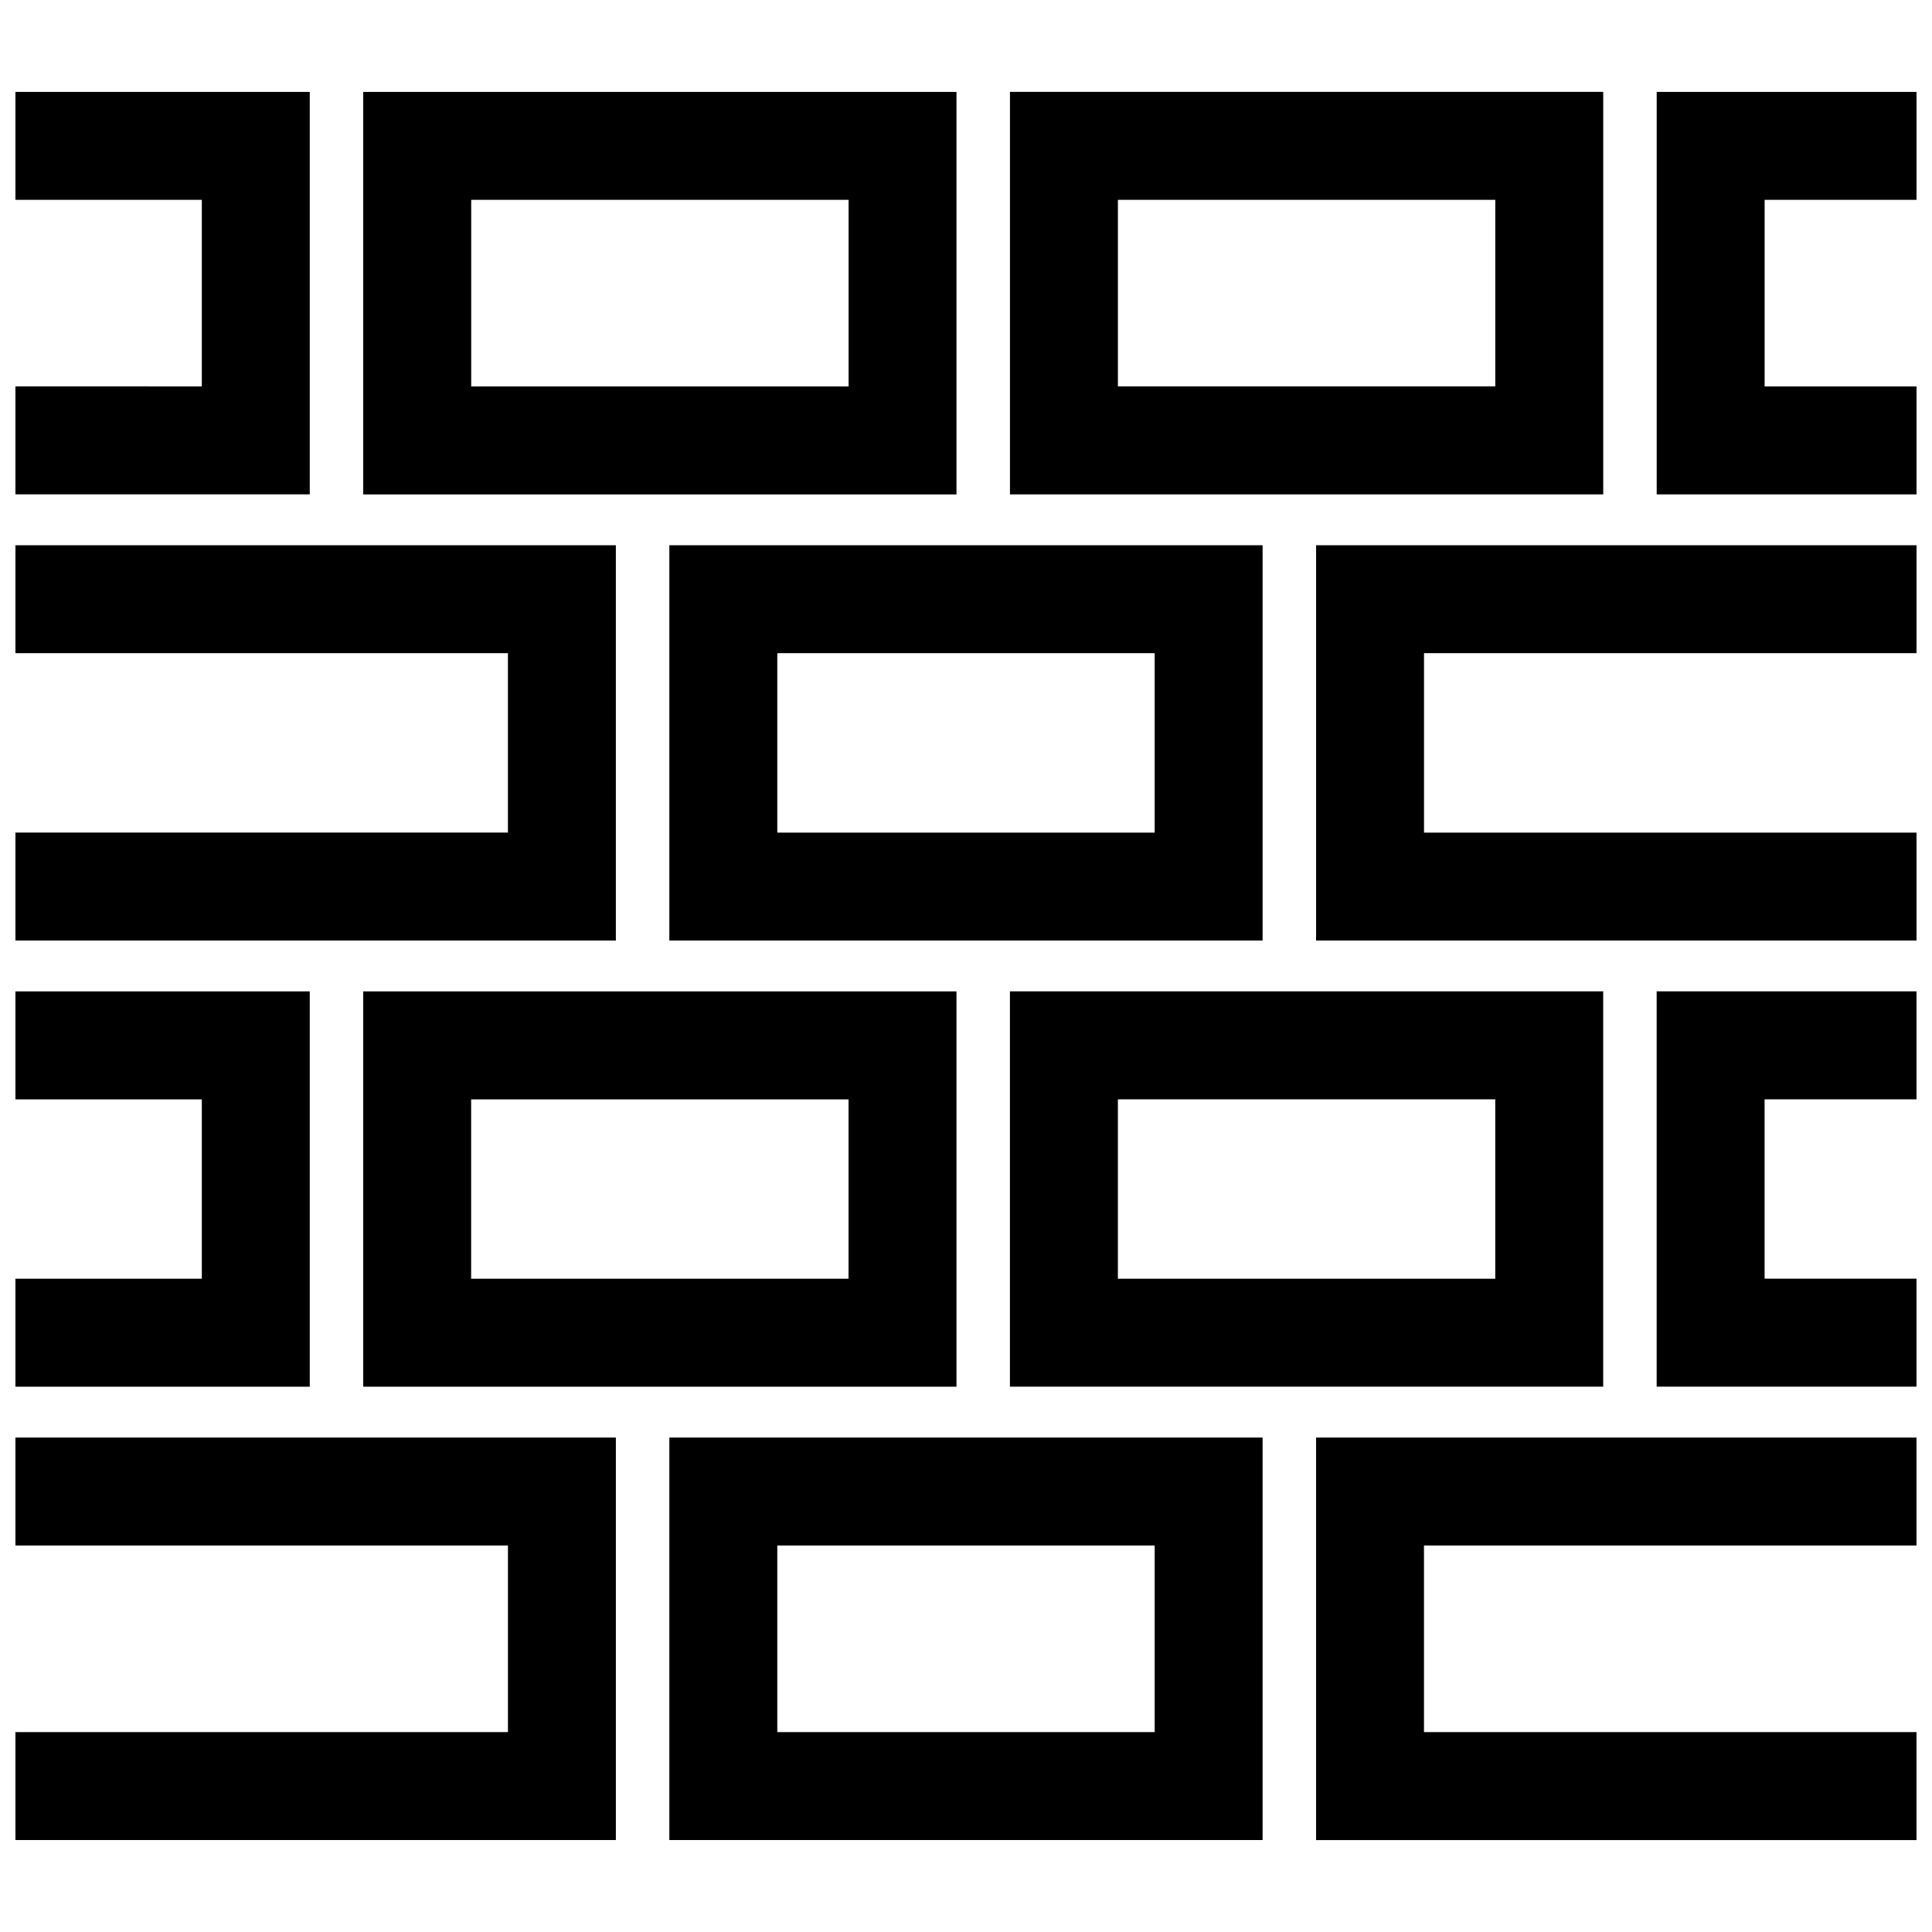 <?xml version="1.0" encoding="UTF-8"?>
<!-- Uploaded to: SVG Repo, www.svgrepo.com, Generator: SVG Repo Mixer Tools -->
<svg width="800px" height="800px" version="1.1" viewBox="144 144 512 512" xmlns="http://www.w3.org/2000/svg">
 <defs>
  <clipPath id="a">
   <path d="m148.09 168h503.81v464h-503.81z"/>
  </clipPath>
 </defs>
 <g clip-path="url(#a)">
  <path d="m583.04 275.02h68.859v-28.605h-40.254v-49.453h40.254v-28.609h-68.859zm-42.773-78.059v49.445h-100.01v-49.445zm28.605 78.059v-106.67h-157.22v106.67zm-218.88 42.078h100.01v47.551h-100.01zm128.61-28.605h-157.22v104.76h157.22zm104.43 118.23v104.76h68.859v-28.617h-40.254v-47.539h40.254v-28.617h-68.859zm-142.78 28.617h100.01v47.539h-100.01zm128.61 76.152v-104.77h-157.22v104.76h157.22zm83.027 13.473h-159.12v106.67h159.12v-28.605h-130.52v-49.453l130.52-0.004zm-301.9 28.605h100.01v49.453h-100.01zm128.61 78.062v-106.67h-157.22v106.67zm-171.39 0v-106.67h-159.12v28.605h130.52v49.453l-130.52 0.004v28.605zm61.656-148.75h-100.01v-47.539h100.01zm-128.61 28.613h157.22v-104.77h-157.22zm-14.168 0v-104.77h-78v28.617h49.395v47.539h-49.395v28.617zm-78-118.24h159.12v-104.76h-159.12v28.605h130.52v47.539h-130.52zm92.168-118.23h157.22v-106.67h-157.22zm28.617-78.059h100.01v49.445h-100.01zm-42.785 78.059v-106.67h-78v28.609h49.395v49.445l-49.395-0.004v28.605h78zm295.29 42.078h130.52v-28.605h-159.12v104.76h159.12v-28.605h-130.52z" fill-rule="evenodd"/>
 </g>
</svg>